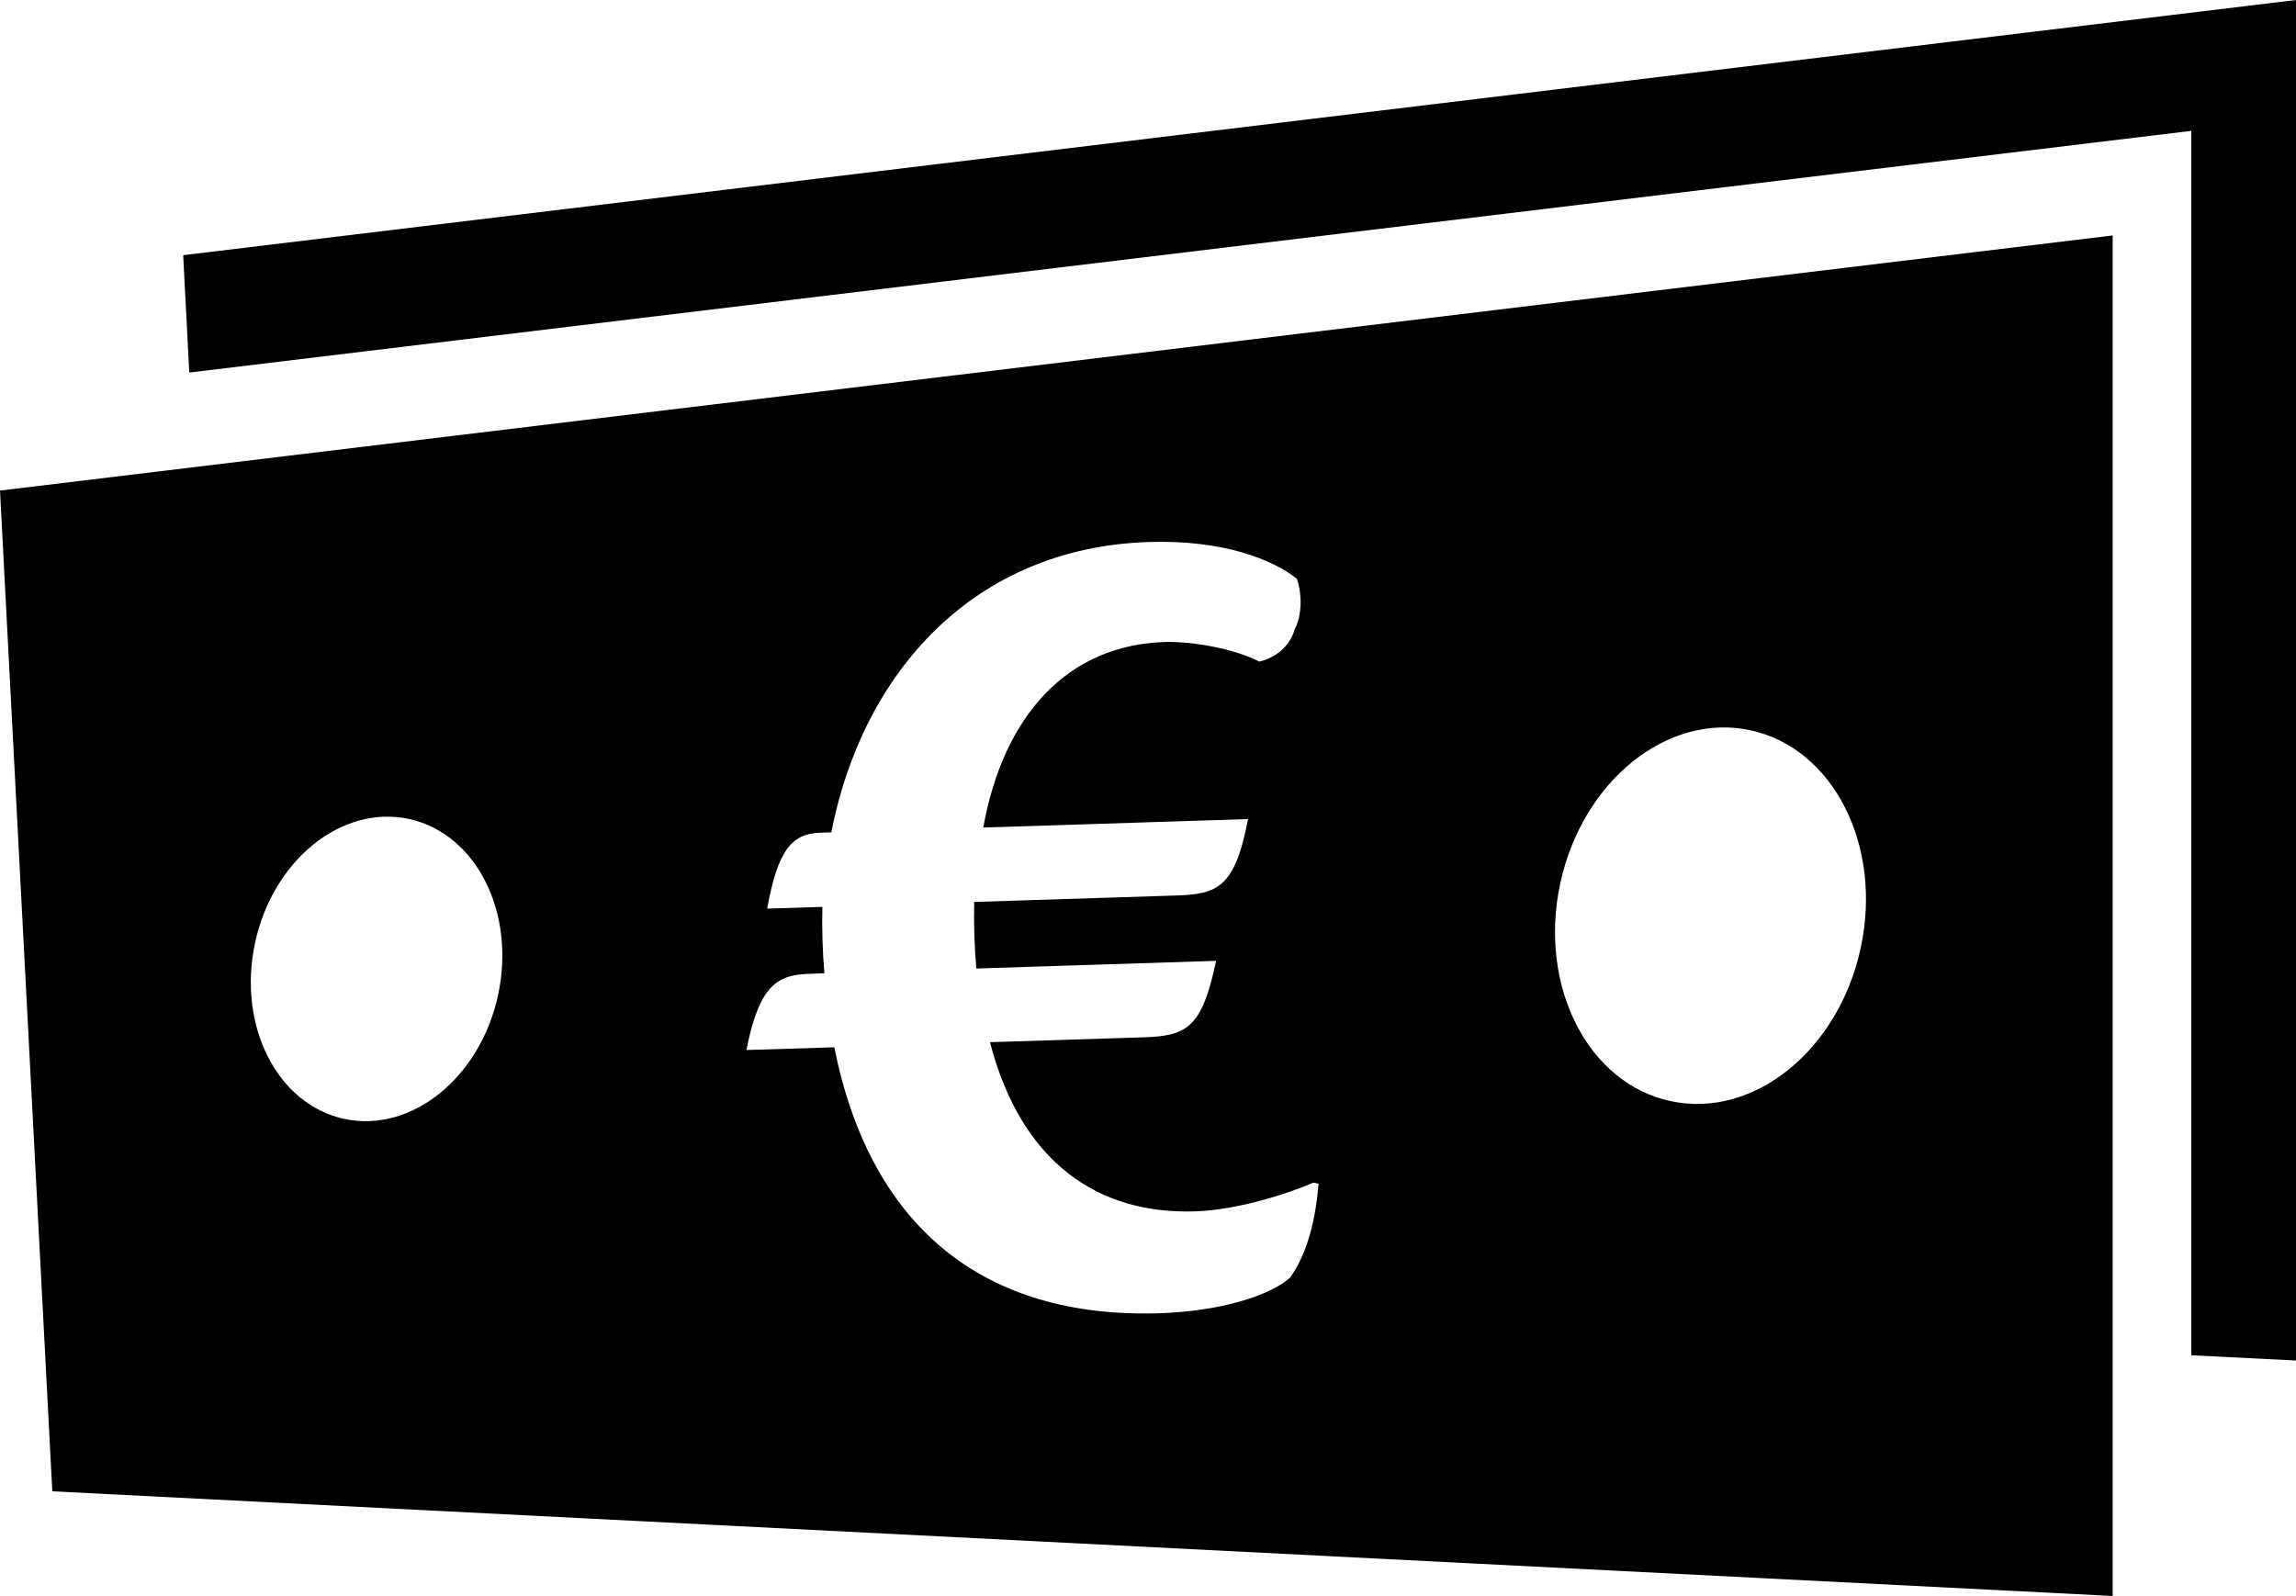 <?xml version="1.0" encoding="utf-8"?>
<!-- Generator: Adobe Illustrator 16.0.4, SVG Export Plug-In . SVG Version: 6.00 Build 0)  -->
<!DOCTYPE svg PUBLIC "-//W3C//DTD SVG 1.1//EN" "http://www.w3.org/Graphics/SVG/1.1/DTD/svg11.dtd">
<svg version="1.1" id="Capa_1" xmlns="http://www.w3.org/2000/svg" xmlns:xlink="http://www.w3.org/1999/xlink" x="0px" y="0px"
	 width="32px" height="22.246px" viewBox="0 0 32 22.246" enable-background="new 0 0 32 22.246" xml:space="preserve">
<g id="Icons">
	<g display="none" opacity="0.2">
		<path display="inline" fill="#FFFFFF" d="M-11.957-59.879c-11.282,3.636-35.885,28.281-38.51,36.153
			c-2.621,7.851,12.065,36.154,18.865,37.705c6.793,1.59,56.584-20.436,58.154-28.284C28.123-22.176-0.675-63.558-11.957-59.879z"/>
		<path display="inline" fill="#FFFFFF" d="M91.012-140.037C80.514-139.543,2.465-80.312,2.978-70.892
			c0.519,9.423,29.36,46.629,37.729,47.951c8.363,1.301,70.221-78.341,72.307-88.814C115.1-122.25,101.482-140.576,91.012-140.037z"
			/>
		<path display="inline" fill="#FFFFFF" d="M405.946-426.481c-10.933-15.145-35.498-16.26-56.115-3.016
			c-7.87-4.009-17.023-7.233-27.767-9.215c0,0-391.394,317.515-477.854,378.833c0,0-3.302,7.003-8.776,18.407
			c98.11,68.715,86.958,120.57,86.958,120.57C-104.757,12.182-173.493-22.94-173.513-22.94
			c-24.626,50.699-68.835,139.307-92.308,172.114c0,0-0.04,18.016,22.025,29.48c0,0,150.072-101.024,193.329-109.639
			c0,0,23.883-23.283,60.697-58.923C-9.891,20.4-32.967,30.154-42.596,30.753c-16.772,1.054-36.153-39.437-34.583-53.776
			c1.57-14.338,153.521-139.574,176.039-137.984c22.539,1.57,29.875,22.518,30.414,37.725c0.205,6.548-13.655,26.546-30.414,48.012
			c113.258-108.67,256.182-243.844,297.084-273.842c0,0,0.414-10.661-3.141-24.688C410.488-389.149,416.501-411.813,405.946-426.481
			z M-209.458,156.115c0,0-2.542-32.479-33.638-43.818C-243.096,112.297-190.867,88.662-209.458,156.115z"/>
	</g>
	<path display="none" opacity="0.5" fill="#71C8EA" enable-background="new    " d="M1359.089-110.222l3.333,3.333
		c0,0,17-13.666,32.5-11.833c0,0,21-27.999,50-37.833c0,0,17.667-9.834,7.167-30.667s-24.327-12.937-31.167-8
		c-9.583,6.916-39.771,40.322-51.5,56.333C1369.422-138.889,1372.922-122.555,1359.089-110.222z"/>
	<g>
		<polygon points="2.553,3.557 2.638,5.193 30.541,1.824 30.541,18.891 32,18.964 32,0 		"/>
		<path d="M0.729,20.787l28.716,1.459V3.282L0,6.838L0.729,20.787z M21.746,12.312c0.309-1.428,1.495-2.382,2.65-2.133
			c1.156,0.249,1.846,1.608,1.537,3.035c-0.308,1.429-1.494,2.384-2.65,2.134C22.127,15.1,21.438,13.74,21.746,12.312z
			 M11.462,12.641l-0.77,0.024c0.149-0.828,0.352-1.045,0.737-1.058c0.018,0,0.105-0.003,0.157-0.005
			c0.437-2.238,1.993-3.97,4.424-4.047c1.033-0.033,1.725,0.242,2.065,0.512c0.077,0.226,0.069,0.523-0.03,0.702
			c-0.062,0.229-0.25,0.393-0.493,0.453c-0.354-0.182-0.937-0.285-1.322-0.273c-1.348,0.043-2.244,1.018-2.526,2.586l3.69-0.118
			c-0.18,0.951-0.422,1.047-0.999,1.065l-2.817,0.09c-0.008,0.298,0.003,0.631,0.029,0.928l3.342-0.107
			c-0.197,0.936-0.404,1.047-1.017,1.066l-2.135,0.068c0.439,1.685,1.514,2.402,2.86,2.358c0.595-0.019,1.306-0.251,1.65-0.401
			l0.07,0.016c-0.05,0.614-0.195,1.021-0.396,1.309c-0.289,0.256-0.982,0.469-1.821,0.496c-2.45,0.078-4.032-1.201-4.532-3.707
			l-1.225,0.038c0.181-0.917,0.439-1.048,0.877-1.062l0.21-0.008C11.464,13.271,11.454,12.938,11.462,12.641z M3.555,13.141
			c0.249-1.154,1.208-1.927,2.144-1.726c0.935,0.202,1.492,1.301,1.243,2.455c-0.249,1.153-1.208,1.927-2.144,1.726
			S3.306,14.295,3.555,13.141z"/>
	</g>
</g>
</svg>
